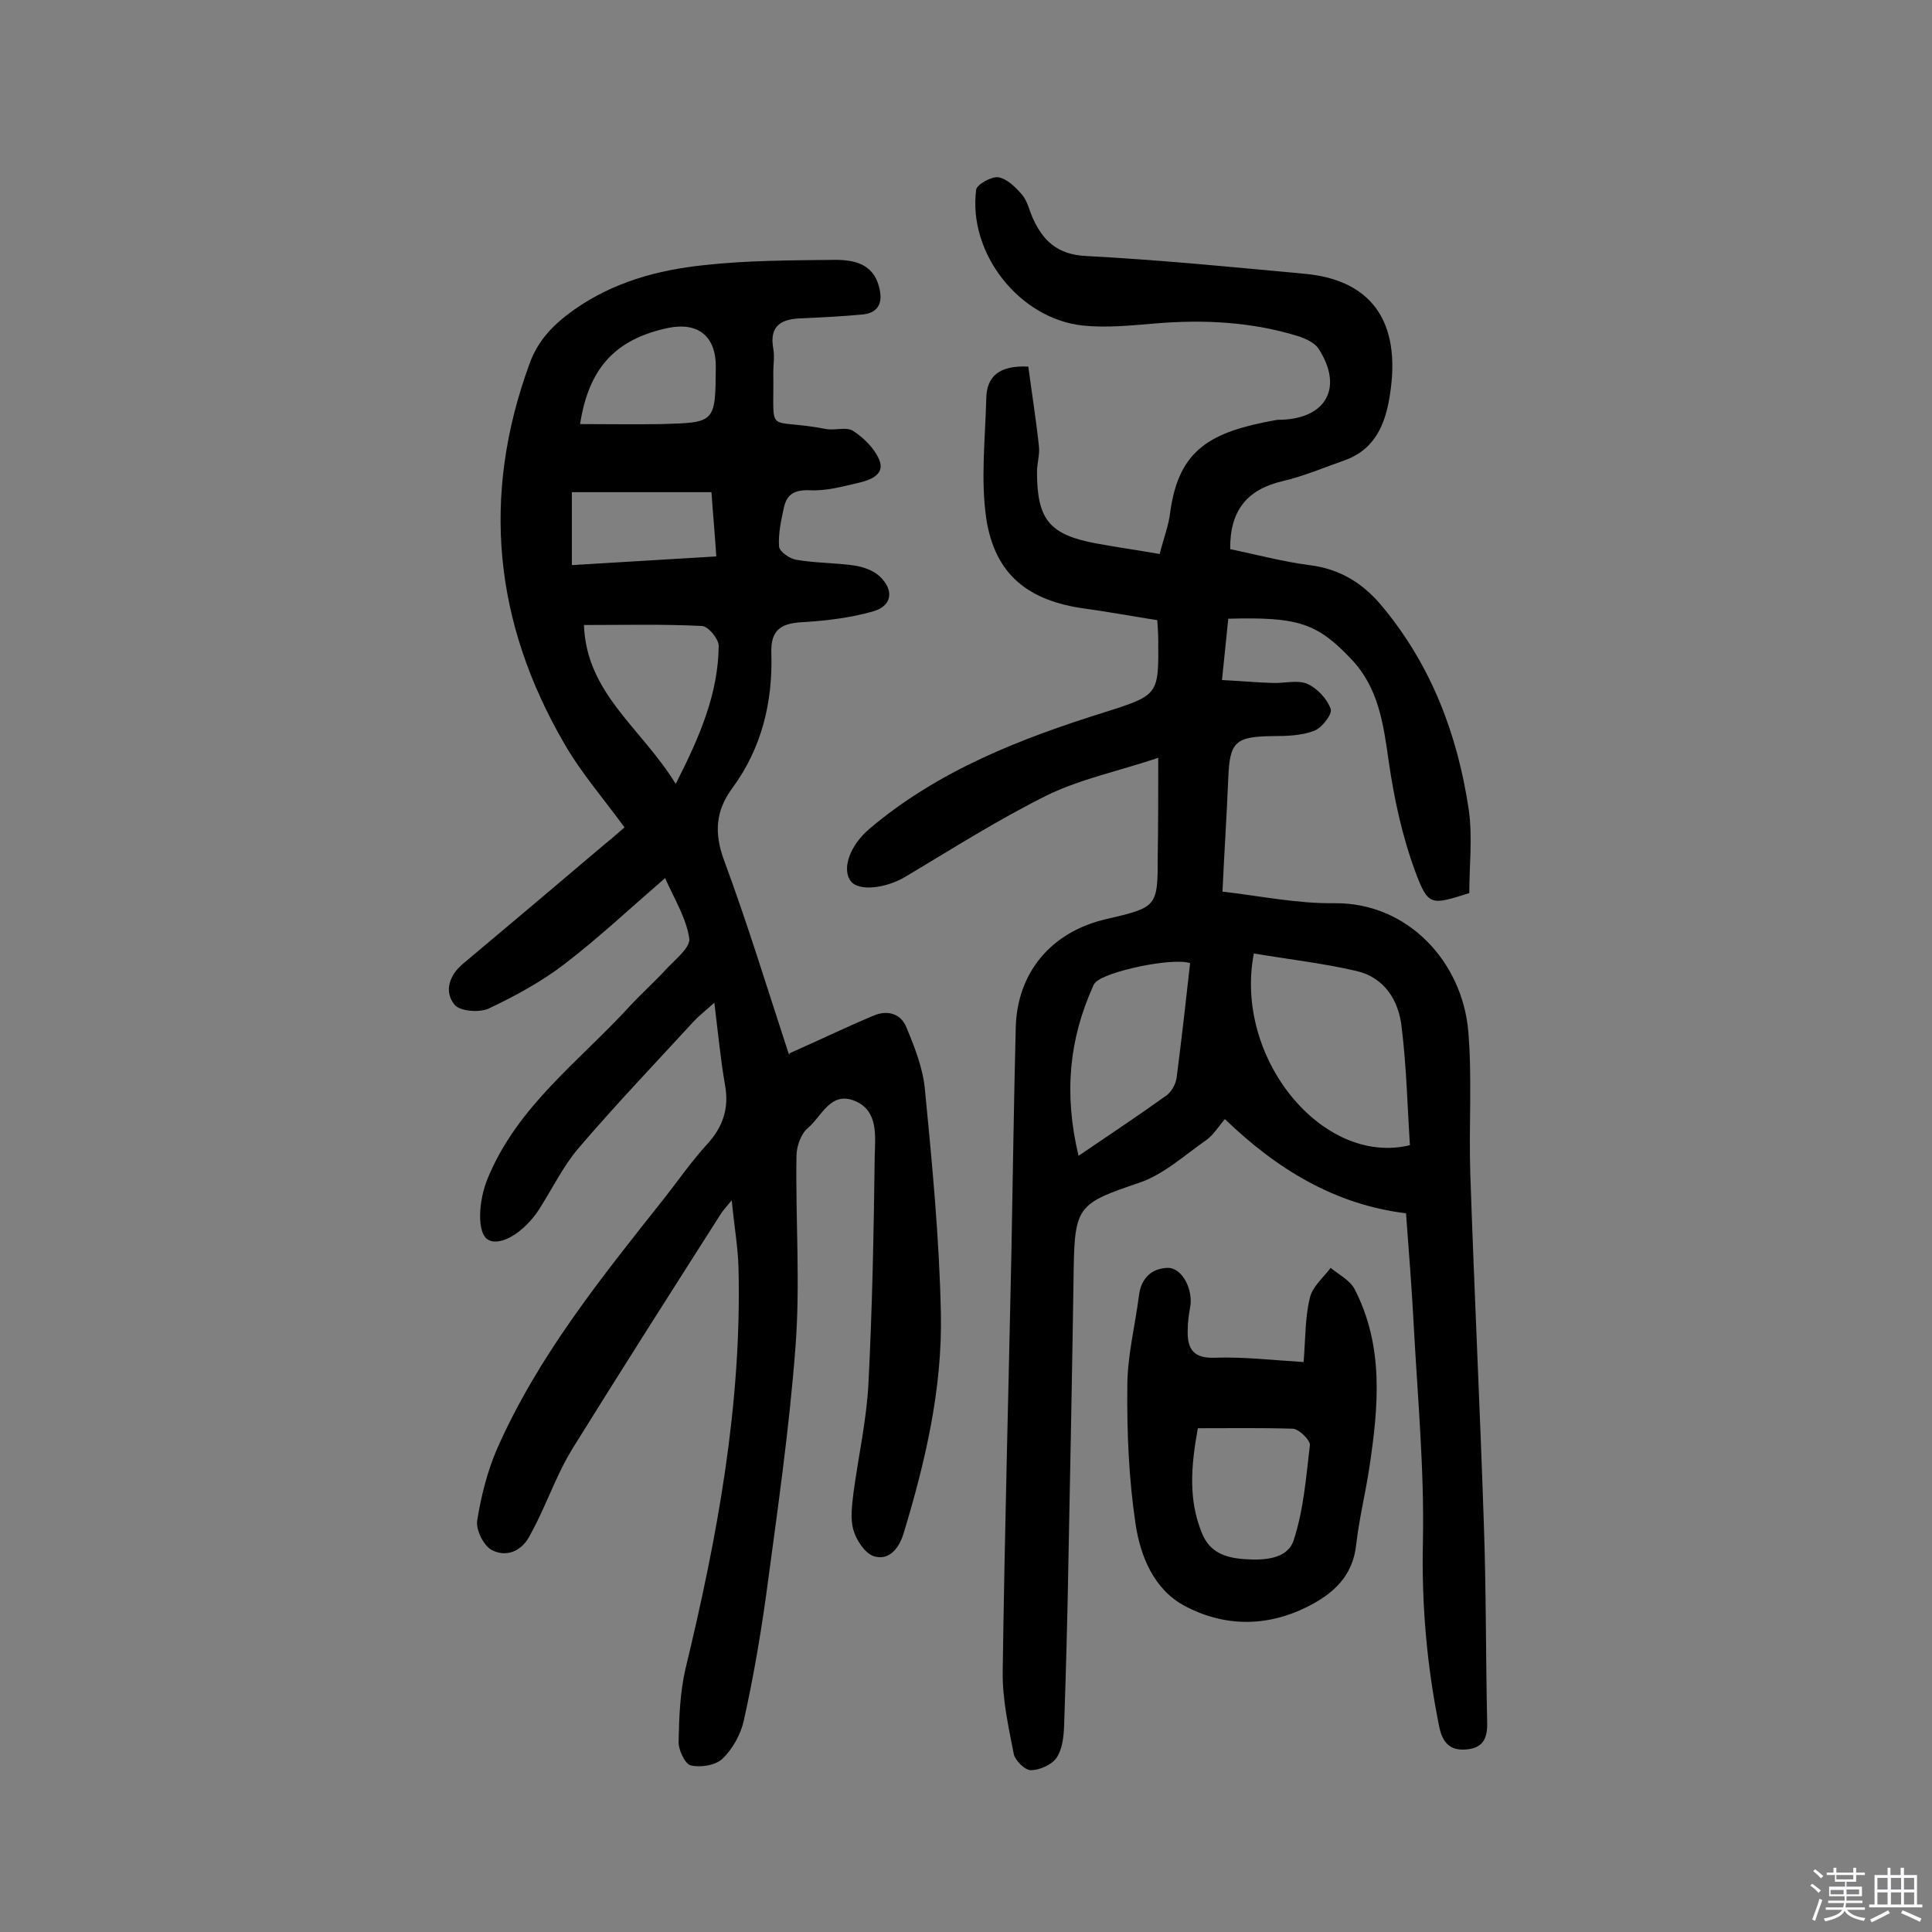 <svg enable-background="new 0 0 400 400" viewBox="0 0 400 400" xmlns="http://www.w3.org/2000/svg"><rect x="0" y="0" width="400" height="400" fill="#808080" stroke="none"/><path d="m374.8 390.4.4-.4c.7.5 1.3 1 1.8 1.4l-.5.5c-.5-.6-1.1-1.1-1.7-1.5zm1 7.3-.6-.3c.5-1.4 1.1-2.8 1.5-4.3.2.1.4.2.6.3-.5 1.3-1 2.8-1.5 4.3zm-.4-10.3.4-.4c.4.3 1 .8 1.7 1.4l-.5.5c-.4-.5-1-1-1.6-1.5zm2.5.3h1.7v-1h.6v1h3.5v-1h.6v1h1.8v.5h-1.8v1.4h-2v1h3.2v2h-3.2v.9h3.3v.5h-3.4c0 .3-.1.6-.1.9h4v.5h-3.7c.7.9 1.9 1.5 3.8 1.7-.1.2-.2.4-.3.6-2.1-.4-3.5-1.1-4-2.1-.4 1-1.8 1.7-4 2.2-.1-.2-.2-.4-.3-.6 2.1-.4 3.4-1 3.8-1.8h-3.4v-.5h3.6c.1-.3.1-.6.2-.9h-3.3v-.5h3.4c0-.3 0-.6 0-.9h-3.2v-2h3.3v-1h-2.1v-1.4h-1.7v-.5zm1.1 3.5v1h2.7c0-.3 0-.4 0-.4 0-.1 0-.2 0-.2 0-.1 0-.2 0-.3h-2.7zm1.2-3v.9h3.5v-.9zm4.7 3h-2.6v.6.4h2.6z" fill="#fbfafc"/><path d="m393.6 386.7h.6v1.5h2.7v6.1h1.1v.6h-11v-.6h1.1v-6.1h2.7v-1.5h.6v1.5h2.1v-1.5zm-2.7 8.8.4.6c-1.2.6-2.5 1.3-3.8 1.9-.1-.2-.2-.4-.3-.6 1.2-.6 2.5-1.2 3.7-1.9zm-2.2-6.7v2.4h2.1v-2.4zm0 3v2.5h2.1v-2.5zm2.8-3v2.4h2.1v-2.4zm0 3v2.5h2.1v-2.5zm6 6.1c-1.4-.7-2.7-1.3-3.9-1.8l.3-.6c1.5.6 2.7 1.2 3.9 1.7zm-1.2-9.1h-2.1v2.4h2.1zm-2.1 3v2.5h2.1v-2.5z" fill="#fbfafc"/><g fill="#010000"><path d="m239.8 156.9c-8.4 2.8-16.1 4.4-22.9 7.7-10.1 5-19.7 11.1-29.4 16.9-4 2.4-9.6 3.1-11.3 1-2-2.5-.3-7.4 3.8-10.9 14.3-12.1 31.3-18.7 48.9-24.2 11-3.5 11-3.6 10.9-14.9 0-1.3-.1-2.5-.2-4.1-5.1-.8-10-1.7-15-2.4-11.7-1.6-18.6-7-20.4-18.6-1.2-8.2-.2-16.7 0-25 .1-4.4 2.6-6.8 8.7-6.5.7 5.3 1.6 10.9 2.2 16.5.2 1.7-.4 3.5-.4 5.3 0 9.9 2.6 13 12.2 14.8 4.3.8 8.6 1.4 13.2 2.2.8-3.2 1.9-6 2.2-8.8 1.8-12.9 8.4-16.5 21.7-18.9.5-.1 1-.1 1.5-.1 9.2-.4 12.6-6.8 7.5-14.7-.8-1.2-2.5-2-3.9-2.5-9.9-3.1-20-3.6-30.3-2.7-4.8.4-9.8.9-14.6.4-13.2-1.4-23.8-15-22.1-28.1.1-1.1 3.2-2.8 4.6-2.6 1.8.3 3.6 2.1 4.9 3.6 1.1 1.3 1.5 3.2 2.2 4.8 2.1 4.7 5.1 7.6 11 7.9 15.2.8 30.4 2.3 45.5 3.7 14.4 1.4 20.2 10.8 17.2 26.6-1.1 5.6-3.5 10-9.1 12-4.3 1.5-8.5 3.3-12.8 4.3-7.3 1.7-11 6-10.9 14.1 5.4 1.1 10.9 2.6 16.4 3.3 6.4.8 11.2 3.8 15.2 8.7 10.1 12.2 15.5 26.5 17.8 42 .8 5.7.1 11.5.1 17.2-7.9 2.5-8.5 2.8-11.2-4.5s-4.4-15.2-5.5-22.9-2.1-15.1-7.7-21c-7.1-7.5-11-8.8-25.5-8.4-.4 3.9-.8 7.9-1.3 12.7 3.9.2 7.2.5 10.5.6 2.4.1 5.2-.7 7.2.2s4.1 3.1 4.8 5.2c.4 1-1.8 3.9-3.4 4.5-2.6 1-5.7 1.1-8.5 1.1-7.8.1-9 1.1-9.3 8.7-.3 7.4-.8 14.9-1.2 23.5 7.8.9 15.5 2.5 23.1 2.4 15.3-.2 26.6 12.2 27.8 26.6.8 9.6.1 19.4.4 29.1.8 24.1 2 48.3 2.8 72.4.5 13.8.4 27.6.7 41.4.1 3.2-.7 5.4-4.3 5.7-3.3.3-4.9-1.3-5.6-4.6-2.6-12.7-3.7-25.5-3.4-38.5.3-14.9-1.1-29.8-1.9-44.7-.4-7.6-1-15.2-1.6-23.2-14.7-1.8-26.7-9.1-37.5-19.5-1.3 1.5-2.3 3.2-3.8 4.3-4.6 3.2-8.9 7.2-14 8.9-12.4 4.2-13.3 4.8-13.5 17.7-.3 20.3-.7 40.6-1.1 60.9-.2 11.4-.5 22.7-.9 34.1-.1 2.2-.4 4.7-1.6 6.4-1 1.4-3.5 2.5-5.3 2.5-1.2 0-3.2-2-3.5-3.3-1.1-5.7-2.4-11.4-2.3-17.2.4-28.9 1.2-57.8 1.8-86.6.3-15.6.5-31.2.9-46.7.3-11.4 7.4-19.8 18.7-22.4 10.7-2.5 10.7-2.5 10.7-13.4.1-6.1.1-12.1.1-20zm19.8 40.5c-4.2 21.6 14.2 44.1 32.3 39.7-.5-8-.7-16.2-1.7-24.4-.6-5.6-3.6-10.4-9.5-11.7-6.9-1.6-14.1-2.4-21.1-3.6zm-13.2 2c-3.8-1.2-17.4 1.7-19.6 4-.2.2-.4.5-.5.8-4.9 10.9-6.1 22.1-3 35.1 6.6-4.5 12.5-8.4 18.2-12.5 1-.7 1.9-2.3 2.1-3.6 1-7.8 1.9-15.6 2.8-23.8z"/><path d="m163.4 218.1c6.1-2.7 11.7-5.4 17.4-7.8 3-1.3 5.8-.4 6.9 2.5 1.7 4.1 3.4 8.4 3.8 12.8 1.5 15.5 3 31 3.3 46.5.3 15.4-3.2 30.5-7.7 45.3-.9 3-2.9 5.8-6.2 4.8-1.8-.6-3.6-3.3-4.2-5.4-.7-2.4-.3-5.1 0-7.7 1-7.5 2.7-15 3.1-22.6.8-15.7 1.1-31.4 1.3-47.1.1-4.2.8-9.5-4.2-11.5s-6.8 3.3-9.7 5.7c-1.4 1.2-2.3 3.8-2.3 5.8-.2 13.1.8 26.3-.2 39.4-1.3 17.3-3.8 34.4-6.1 51.6-1.2 8.6-2.7 17.3-4.6 25.8-.6 2.8-2.3 5.9-4.4 7.9-1.4 1.4-4.6 1.9-6.6 1.4-1.2-.3-2.6-3.3-2.5-5 .1-5 .3-10.1 1.4-14.9 6.6-27.3 11.7-54.8 11-83.1-.1-4.3-.9-8.6-1.4-14-1.3 1.6-2 2.3-2.5 3.2-10.2 16-20.4 32-30.4 48.1-2.8 4.5-4.7 9.6-7 14.4-.6 1.3-1.3 2.6-2 3.9-1.8 3.3-5 4.3-7.8 2.8-1.7-.9-3.3-4.2-3-6.1.8-5 2.1-10.2 4.1-14.8 8.5-19.3 21.7-35.6 34.7-52 2.9-3.7 5.6-7.6 8.8-11.1 3.3-3.6 4.6-7.5 3.7-12.3-.9-5.2-1.4-10.4-2.2-17-2.1 1.9-3.3 2.8-4.3 3.9-8 8.7-16.2 17.3-23.9 26.3-3.2 3.8-5.4 8.4-8.1 12.6-3.1 4.8-8 7.7-10.5 6.3-2.4-1.3-2.1-8-.1-12.8 6.2-15 19.1-24.3 29.5-35.7 2.3-2.5 4.9-4.8 7.2-7.3 1.9-2.1 5.3-4.7 5-6.6-.6-4.2-3.1-8.2-5-12.5-7.4 6.4-13.8 12.4-20.7 17.7-4.8 3.7-10.3 6.7-15.8 9.3-1.9.9-6 .6-7.1-.8-2.2-2.7-1.1-6.1 1.8-8.5 9.8-8.2 19.6-16.5 29.4-24.8 1.4-1.1 2.7-2.3 4-3.4-4.3-5.9-9-11.3-12.5-17.4-14.5-25-17.2-51.1-7.2-78.5 1.8-5.1 5.2-8.4 9.3-11.3 8.1-5.7 17.3-8.2 26.8-9.2 9-1 18.1-1 27.2-1.1 3.9 0 7.9.8 9.1 5.6.8 3 .1 5.3-3.3 5.7-4.2.4-8.4.6-12.6.8-4.1.1-6.9 1.3-6 6.3.3 1.6 0 3.2 0 4.9.2 13.5-1.8 9.3 10.8 11.7 1.9.4 4.3-.5 5.7.4 2.2 1.4 4.4 3.6 5.4 5.9 1.3 3-1.5 4.2-4 4.8-3.4.8-7 1.8-10.4 1.6-3.1-.1-4.7.8-5.3 3.6-.6 2.7-1.2 5.5-1 8.1.1 1 2.2 2.5 3.6 2.7 4 .7 8.1.6 12.1 1.2 1.8.3 3.8 1 5.1 2.2 3.1 2.9 2.6 6.2-1.4 7.3-4.6 1.3-9.5 1.9-14.3 2.2-4.5.2-6.9 1.4-6.7 6.5.3 10.1-2 19.6-8.1 27.9-3.4 4.6-3.8 9.2-1.7 14.9 4.9 13.2 9 26.7 13.4 40.1.3.2.4.3.1-.1zm-23.5-55.8c5.1-10 8.8-18.8 8.9-28.6 0-1.4-2.2-4.1-3.5-4.1-8-.4-16.1-.2-24.4-.2.5 14.2 11.9 21.3 19 32.9zm-19.8-74.5c5.8 0 11.3.1 16.8 0 11.2-.3 11.2-.3 11.3-11.7.1-6.4-3.6-9.5-9.9-8.2-10.8 2.3-16.4 8.2-18.2 19.9zm27.2 14.1c-10 0-19.3 0-28.9 0v15.1c10-.6 19.7-1.2 29.9-1.8-.3-4.7-.7-8.9-1-13.3z"/><path d="m269.9 282c.4-5 .3-9.3 1.3-13.3.5-2.3 2.8-4.2 4.3-6.2 1.7 1.4 3.9 2.5 4.9 4.3 6.2 11.9 5 24.5 3.1 37.1-.8 5.3-2.1 10.5-2.7 15.8-.7 6.7-4.8 10.3-10.2 13-8.4 4.2-17.2 4.1-25.3-.2-6.4-3.4-9.2-10.3-10.2-17-1.4-9.4-1.8-19-1.7-28.5 0-6.2 1.6-12.5 2.4-18.7.4-3.6 2.6-5.7 5.9-5.8 3.1-.1 5.4 4.6 4.7 8.2-.3 1.6-.5 3.2-.5 4.8-.1 3.9 1.3 5.8 5.7 5.6 5.9-.2 11.8.5 18.3.9zm-21.9 13.7c-1.4 7.7-2 14.7.8 21.6 1.6 4.1 4.8 5.2 8.8 5.5 4.1.3 8.9 0 10.2-3.8 2.1-6.3 2.6-13.1 3.4-19.8.1-1-2.2-3.3-3.5-3.4-6.5-.2-13-.1-19.7-.1z"/></g></svg>